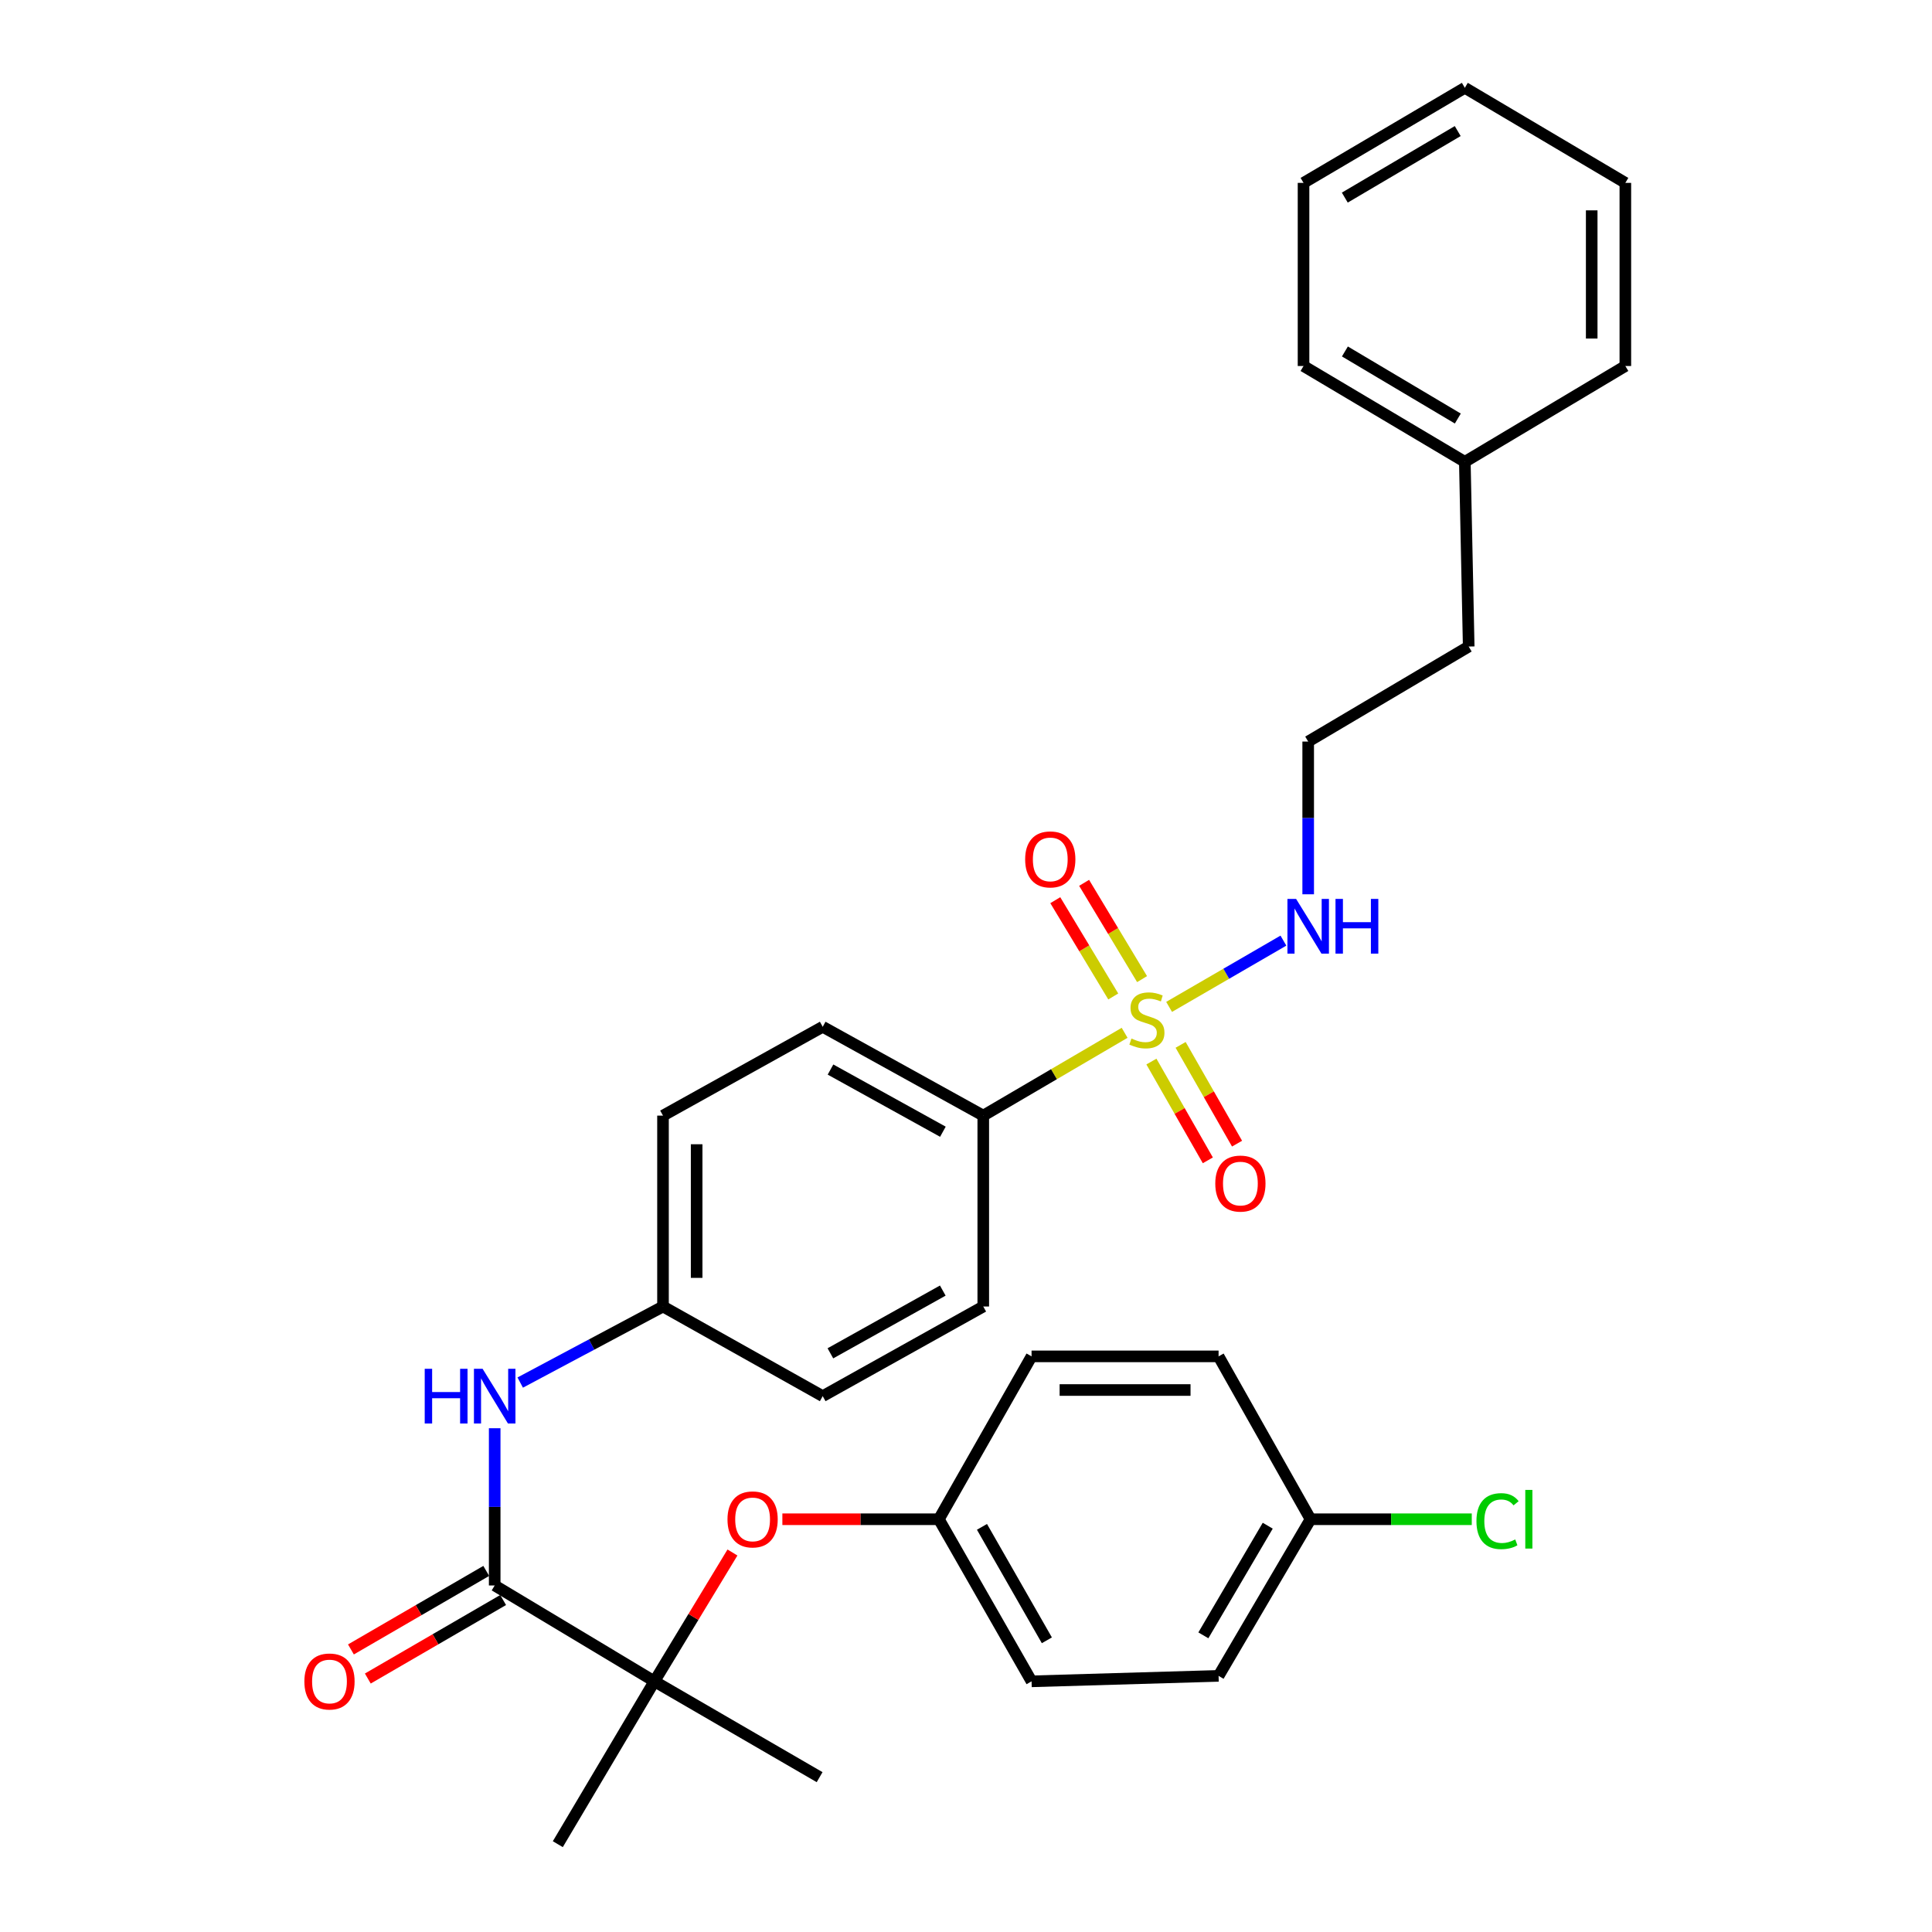 <?xml version='1.0' encoding='iso-8859-1'?>
<svg version='1.1' baseProfile='full'
              xmlns='http://www.w3.org/2000/svg'
                      xmlns:rdkit='http://www.rdkit.org/xml'
                      xmlns:xlink='http://www.w3.org/1999/xlink'
                  xml:space='preserve'
width='1000px' height='1000px' viewBox='0 0 1000 1000'>
<!-- END OF HEADER -->
<rect style='opacity:1.0;fill:#FFFFFF;stroke:none' width='1000' height='1000' x='0' y='0'> </rect>
<path class='bond-3' d='M 582.101,534.58 L 545.519,556.011' style='fill:none;fill-rule:evenodd;stroke:#CCCC00;stroke-width:6px;stroke-linecap:butt;stroke-linejoin:miter;stroke-opacity:1' />
<path class='bond-3' d='M 545.519,556.011 L 508.937,577.443' style='fill:none;fill-rule:evenodd;stroke:#000000;stroke-width:6px;stroke-linecap:butt;stroke-linejoin:miter;stroke-opacity:1' />
<path class='bond-4' d='M 595.969,549.461 L 610.573,575.025' style='fill:none;fill-rule:evenodd;stroke:#CCCC00;stroke-width:6px;stroke-linecap:butt;stroke-linejoin:miter;stroke-opacity:1' />
<path class='bond-4' d='M 610.573,575.025 L 625.177,600.59' style='fill:none;fill-rule:evenodd;stroke:#FF0000;stroke-width:6px;stroke-linecap:butt;stroke-linejoin:miter;stroke-opacity:1' />
<path class='bond-4' d='M 611.089,540.823 L 625.693,566.388' style='fill:none;fill-rule:evenodd;stroke:#CCCC00;stroke-width:6px;stroke-linecap:butt;stroke-linejoin:miter;stroke-opacity:1' />
<path class='bond-4' d='M 625.693,566.388 L 640.297,591.952' style='fill:none;fill-rule:evenodd;stroke:#FF0000;stroke-width:6px;stroke-linecap:butt;stroke-linejoin:miter;stroke-opacity:1' />
<path class='bond-5' d='M 591.135,506.788 L 576.134,481.87' style='fill:none;fill-rule:evenodd;stroke:#CCCC00;stroke-width:6px;stroke-linecap:butt;stroke-linejoin:miter;stroke-opacity:1' />
<path class='bond-5' d='M 576.134,481.87 L 561.133,456.952' style='fill:none;fill-rule:evenodd;stroke:#FF0000;stroke-width:6px;stroke-linecap:butt;stroke-linejoin:miter;stroke-opacity:1' />
<path class='bond-5' d='M 576.216,515.769 L 561.215,490.851' style='fill:none;fill-rule:evenodd;stroke:#CCCC00;stroke-width:6px;stroke-linecap:butt;stroke-linejoin:miter;stroke-opacity:1' />
<path class='bond-5' d='M 561.215,490.851 L 546.214,465.933' style='fill:none;fill-rule:evenodd;stroke:#FF0000;stroke-width:6px;stroke-linecap:butt;stroke-linejoin:miter;stroke-opacity:1' />
<path class='bond-7' d='M 605.128,521.161 L 634.711,504.013' style='fill:none;fill-rule:evenodd;stroke:#CCCC00;stroke-width:6px;stroke-linecap:butt;stroke-linejoin:miter;stroke-opacity:1' />
<path class='bond-7' d='M 634.711,504.013 L 664.294,486.864' style='fill:none;fill-rule:evenodd;stroke:#0000FF;stroke-width:6px;stroke-linecap:butt;stroke-linejoin:miter;stroke-opacity:1' />
<path class='bond-0' d='M 256.052,820.634 L 256.052,779.944' style='fill:none;fill-rule:evenodd;stroke:#000000;stroke-width:6px;stroke-linecap:butt;stroke-linejoin:miter;stroke-opacity:1' />
<path class='bond-0' d='M 256.052,779.944 L 256.052,739.253' style='fill:none;fill-rule:evenodd;stroke:#0000FF;stroke-width:6px;stroke-linecap:butt;stroke-linejoin:miter;stroke-opacity:1' />
<path class='bond-1' d='M 256.052,820.634 L 338.718,870.254' style='fill:none;fill-rule:evenodd;stroke:#000000;stroke-width:6px;stroke-linecap:butt;stroke-linejoin:miter;stroke-opacity:1' />
<path class='bond-8' d='M 251.682,813.103 L 216.662,833.424' style='fill:none;fill-rule:evenodd;stroke:#000000;stroke-width:6px;stroke-linecap:butt;stroke-linejoin:miter;stroke-opacity:1' />
<path class='bond-8' d='M 216.662,833.424 L 181.643,853.745' style='fill:none;fill-rule:evenodd;stroke:#FF0000;stroke-width:6px;stroke-linecap:butt;stroke-linejoin:miter;stroke-opacity:1' />
<path class='bond-8' d='M 260.422,828.165 L 225.402,848.486' style='fill:none;fill-rule:evenodd;stroke:#000000;stroke-width:6px;stroke-linecap:butt;stroke-linejoin:miter;stroke-opacity:1' />
<path class='bond-8' d='M 225.402,848.486 L 190.382,868.807' style='fill:none;fill-rule:evenodd;stroke:#FF0000;stroke-width:6px;stroke-linecap:butt;stroke-linejoin:miter;stroke-opacity:1' />
<path class='bond-6' d='M 338.718,870.254 L 358.919,836.912' style='fill:none;fill-rule:evenodd;stroke:#000000;stroke-width:6px;stroke-linecap:butt;stroke-linejoin:miter;stroke-opacity:1' />
<path class='bond-6' d='M 358.919,836.912 L 379.119,803.571' style='fill:none;fill-rule:evenodd;stroke:#FF0000;stroke-width:6px;stroke-linecap:butt;stroke-linejoin:miter;stroke-opacity:1' />
<path class='bond-22' d='M 338.718,870.254 L 288.722,954.545' style='fill:none;fill-rule:evenodd;stroke:#000000;stroke-width:6px;stroke-linecap:butt;stroke-linejoin:miter;stroke-opacity:1' />
<path class='bond-23' d='M 338.718,870.254 L 424.229,919.854' style='fill:none;fill-rule:evenodd;stroke:#000000;stroke-width:6px;stroke-linecap:butt;stroke-linejoin:miter;stroke-opacity:1' />
<path class='bond-2' d='M 269.259,715.609 L 306.214,695.928' style='fill:none;fill-rule:evenodd;stroke:#0000FF;stroke-width:6px;stroke-linecap:butt;stroke-linejoin:miter;stroke-opacity:1' />
<path class='bond-2' d='M 306.214,695.928 L 343.169,676.246' style='fill:none;fill-rule:evenodd;stroke:#000000;stroke-width:6px;stroke-linecap:butt;stroke-linejoin:miter;stroke-opacity:1' />
<path class='bond-9' d='M 508.937,577.443 L 425.835,531.461' style='fill:none;fill-rule:evenodd;stroke:#000000;stroke-width:6px;stroke-linecap:butt;stroke-linejoin:miter;stroke-opacity:1' />
<path class='bond-9' d='M 488.041,585.782 L 429.87,553.595' style='fill:none;fill-rule:evenodd;stroke:#000000;stroke-width:6px;stroke-linecap:butt;stroke-linejoin:miter;stroke-opacity:1' />
<path class='bond-10' d='M 508.937,577.443 L 508.937,676.246' style='fill:none;fill-rule:evenodd;stroke:#000000;stroke-width:6px;stroke-linecap:butt;stroke-linejoin:miter;stroke-opacity:1' />
<path class='bond-12' d='M 404.957,786.358 L 445.454,786.358' style='fill:none;fill-rule:evenodd;stroke:#FF0000;stroke-width:6px;stroke-linecap:butt;stroke-linejoin:miter;stroke-opacity:1' />
<path class='bond-12' d='M 445.454,786.358 L 485.951,786.358' style='fill:none;fill-rule:evenodd;stroke:#000000;stroke-width:6px;stroke-linecap:butt;stroke-linejoin:miter;stroke-opacity:1' />
<path class='bond-17' d='M 677.115,462.882 L 677.115,423.357' style='fill:none;fill-rule:evenodd;stroke:#0000FF;stroke-width:6px;stroke-linecap:butt;stroke-linejoin:miter;stroke-opacity:1' />
<path class='bond-17' d='M 677.115,423.357 L 677.115,383.831' style='fill:none;fill-rule:evenodd;stroke:#000000;stroke-width:6px;stroke-linecap:butt;stroke-linejoin:miter;stroke-opacity:1' />
<path class='bond-15' d='M 425.835,531.461 L 343.169,577.443' style='fill:none;fill-rule:evenodd;stroke:#000000;stroke-width:6px;stroke-linecap:butt;stroke-linejoin:miter;stroke-opacity:1' />
<path class='bond-14' d='M 508.937,676.246 L 425.835,722.644' style='fill:none;fill-rule:evenodd;stroke:#000000;stroke-width:6px;stroke-linecap:butt;stroke-linejoin:miter;stroke-opacity:1' />
<path class='bond-14' d='M 487.983,668.001 L 429.811,700.48' style='fill:none;fill-rule:evenodd;stroke:#000000;stroke-width:6px;stroke-linecap:butt;stroke-linejoin:miter;stroke-opacity:1' />
<path class='bond-11' d='M 343.169,676.246 L 425.835,722.644' style='fill:none;fill-rule:evenodd;stroke:#000000;stroke-width:6px;stroke-linecap:butt;stroke-linejoin:miter;stroke-opacity:1' />
<path class='bond-31' d='M 343.169,676.246 L 343.169,577.443' style='fill:none;fill-rule:evenodd;stroke:#000000;stroke-width:6px;stroke-linecap:butt;stroke-linejoin:miter;stroke-opacity:1' />
<path class='bond-31' d='M 360.582,661.425 L 360.582,592.263' style='fill:none;fill-rule:evenodd;stroke:#000000;stroke-width:6px;stroke-linecap:butt;stroke-linejoin:miter;stroke-opacity:1' />
<path class='bond-18' d='M 485.951,786.358 L 533.935,702.057' style='fill:none;fill-rule:evenodd;stroke:#000000;stroke-width:6px;stroke-linecap:butt;stroke-linejoin:miter;stroke-opacity:1' />
<path class='bond-19' d='M 485.951,786.358 L 533.935,870.254' style='fill:none;fill-rule:evenodd;stroke:#000000;stroke-width:6px;stroke-linecap:butt;stroke-linejoin:miter;stroke-opacity:1' />
<path class='bond-19' d='M 508.265,790.297 L 541.854,849.024' style='fill:none;fill-rule:evenodd;stroke:#000000;stroke-width:6px;stroke-linecap:butt;stroke-linejoin:miter;stroke-opacity:1' />
<path class='bond-13' d='M 678.334,786.358 L 630.736,867.429' style='fill:none;fill-rule:evenodd;stroke:#000000;stroke-width:6px;stroke-linecap:butt;stroke-linejoin:miter;stroke-opacity:1' />
<path class='bond-13' d='M 656.177,789.702 L 622.859,846.452' style='fill:none;fill-rule:evenodd;stroke:#000000;stroke-width:6px;stroke-linecap:butt;stroke-linejoin:miter;stroke-opacity:1' />
<path class='bond-16' d='M 678.334,786.358 L 720.059,786.358' style='fill:none;fill-rule:evenodd;stroke:#000000;stroke-width:6px;stroke-linecap:butt;stroke-linejoin:miter;stroke-opacity:1' />
<path class='bond-16' d='M 720.059,786.358 L 761.785,786.358' style='fill:none;fill-rule:evenodd;stroke:#00CC00;stroke-width:6px;stroke-linecap:butt;stroke-linejoin:miter;stroke-opacity:1' />
<path class='bond-33' d='M 678.334,786.358 L 630.736,702.057' style='fill:none;fill-rule:evenodd;stroke:#000000;stroke-width:6px;stroke-linecap:butt;stroke-linejoin:miter;stroke-opacity:1' />
<path class='bond-25' d='M 677.115,383.831 L 760.197,334.647' style='fill:none;fill-rule:evenodd;stroke:#000000;stroke-width:6px;stroke-linecap:butt;stroke-linejoin:miter;stroke-opacity:1' />
<path class='bond-20' d='M 533.935,702.057 L 630.736,702.057' style='fill:none;fill-rule:evenodd;stroke:#000000;stroke-width:6px;stroke-linecap:butt;stroke-linejoin:miter;stroke-opacity:1' />
<path class='bond-20' d='M 548.456,719.47 L 616.216,719.47' style='fill:none;fill-rule:evenodd;stroke:#000000;stroke-width:6px;stroke-linecap:butt;stroke-linejoin:miter;stroke-opacity:1' />
<path class='bond-21' d='M 533.935,870.254 L 630.736,867.429' style='fill:none;fill-rule:evenodd;stroke:#000000;stroke-width:6px;stroke-linecap:butt;stroke-linejoin:miter;stroke-opacity:1' />
<path class='bond-24' d='M 758.195,239.046 L 760.197,334.647' style='fill:none;fill-rule:evenodd;stroke:#000000;stroke-width:6px;stroke-linecap:butt;stroke-linejoin:miter;stroke-opacity:1' />
<path class='bond-26' d='M 758.195,239.046 L 674.706,189.446' style='fill:none;fill-rule:evenodd;stroke:#000000;stroke-width:6px;stroke-linecap:butt;stroke-linejoin:miter;stroke-opacity:1' />
<path class='bond-26' d='M 754.565,216.635 L 696.123,181.915' style='fill:none;fill-rule:evenodd;stroke:#000000;stroke-width:6px;stroke-linecap:butt;stroke-linejoin:miter;stroke-opacity:1' />
<path class='bond-27' d='M 758.195,239.046 L 841.277,189.446' style='fill:none;fill-rule:evenodd;stroke:#000000;stroke-width:6px;stroke-linecap:butt;stroke-linejoin:miter;stroke-opacity:1' />
<path class='bond-29' d='M 674.706,189.446 L 674.706,94.658' style='fill:none;fill-rule:evenodd;stroke:#000000;stroke-width:6px;stroke-linecap:butt;stroke-linejoin:miter;stroke-opacity:1' />
<path class='bond-28' d='M 841.277,189.446 L 841.277,94.658' style='fill:none;fill-rule:evenodd;stroke:#000000;stroke-width:6px;stroke-linecap:butt;stroke-linejoin:miter;stroke-opacity:1' />
<path class='bond-28' d='M 823.864,175.228 L 823.864,108.876' style='fill:none;fill-rule:evenodd;stroke:#000000;stroke-width:6px;stroke-linecap:butt;stroke-linejoin:miter;stroke-opacity:1' />
<path class='bond-30' d='M 841.277,94.658 L 758.195,45.455' style='fill:none;fill-rule:evenodd;stroke:#000000;stroke-width:6px;stroke-linecap:butt;stroke-linejoin:miter;stroke-opacity:1' />
<path class='bond-32' d='M 674.706,94.658 L 758.195,45.455' style='fill:none;fill-rule:evenodd;stroke:#000000;stroke-width:6px;stroke-linecap:butt;stroke-linejoin:miter;stroke-opacity:1' />
<path class='bond-32' d='M 696.07,102.28 L 754.513,67.837' style='fill:none;fill-rule:evenodd;stroke:#000000;stroke-width:6px;stroke-linecap:butt;stroke-linejoin:miter;stroke-opacity:1' />
<path  class='atom-0' d='M 585.635 537.543
Q 585.955 537.663, 587.275 538.223
Q 588.595 538.783, 590.035 539.143
Q 591.515 539.463, 592.955 539.463
Q 595.635 539.463, 597.195 538.183
Q 598.755 536.863, 598.755 534.583
Q 598.755 533.023, 597.955 532.063
Q 597.195 531.103, 595.995 530.583
Q 594.795 530.063, 592.795 529.463
Q 590.275 528.703, 588.755 527.983
Q 587.275 527.263, 586.195 525.743
Q 585.155 524.223, 585.155 521.663
Q 585.155 518.103, 587.555 515.903
Q 589.995 513.703, 594.795 513.703
Q 598.075 513.703, 601.795 515.263
L 600.875 518.343
Q 597.475 516.943, 594.915 516.943
Q 592.155 516.943, 590.635 518.103
Q 589.115 519.223, 589.155 521.183
Q 589.155 522.703, 589.915 523.623
Q 590.715 524.543, 591.835 525.063
Q 592.995 525.583, 594.915 526.183
Q 597.475 526.983, 598.995 527.783
Q 600.515 528.583, 601.595 530.223
Q 602.715 531.823, 602.715 534.583
Q 602.715 538.503, 600.075 540.623
Q 597.475 542.703, 593.115 542.703
Q 590.595 542.703, 588.675 542.143
Q 586.795 541.623, 584.555 540.703
L 585.635 537.543
' fill='#CCCC00'/>
<path  class='atom-3' d='M 219.832 708.484
L 223.672 708.484
L 223.672 720.524
L 238.152 720.524
L 238.152 708.484
L 241.992 708.484
L 241.992 736.804
L 238.152 736.804
L 238.152 723.724
L 223.672 723.724
L 223.672 736.804
L 219.832 736.804
L 219.832 708.484
' fill='#0000FF'/>
<path  class='atom-3' d='M 249.792 708.484
L 259.072 723.484
Q 259.992 724.964, 261.472 727.644
Q 262.952 730.324, 263.032 730.484
L 263.032 708.484
L 266.792 708.484
L 266.792 736.804
L 262.912 736.804
L 252.952 720.404
Q 251.792 718.484, 250.552 716.284
Q 249.352 714.084, 248.992 713.404
L 248.992 736.804
L 245.312 736.804
L 245.312 708.484
L 249.792 708.484
' fill='#0000FF'/>
<path  class='atom-5' d='M 629.026 612.611
Q 629.026 605.811, 632.386 602.011
Q 635.746 598.211, 642.026 598.211
Q 648.306 598.211, 651.666 602.011
Q 655.026 605.811, 655.026 612.611
Q 655.026 619.491, 651.626 623.411
Q 648.226 627.291, 642.026 627.291
Q 635.786 627.291, 632.386 623.411
Q 629.026 619.531, 629.026 612.611
M 642.026 624.091
Q 646.346 624.091, 648.666 621.211
Q 651.026 618.291, 651.026 612.611
Q 651.026 607.051, 648.666 604.251
Q 646.346 601.411, 642.026 601.411
Q 637.706 601.411, 635.346 604.211
Q 633.026 607.011, 633.026 612.611
Q 633.026 618.331, 635.346 621.211
Q 637.706 624.091, 642.026 624.091
' fill='#FF0000'/>
<path  class='atom-6' d='M 530.619 444.821
Q 530.619 438.021, 533.979 434.221
Q 537.339 430.421, 543.619 430.421
Q 549.899 430.421, 553.259 434.221
Q 556.619 438.021, 556.619 444.821
Q 556.619 451.701, 553.219 455.621
Q 549.819 459.501, 543.619 459.501
Q 537.379 459.501, 533.979 455.621
Q 530.619 451.741, 530.619 444.821
M 543.619 456.301
Q 547.939 456.301, 550.259 453.421
Q 552.619 450.501, 552.619 444.821
Q 552.619 439.261, 550.259 436.461
Q 547.939 433.621, 543.619 433.621
Q 539.299 433.621, 536.939 436.421
Q 534.619 439.221, 534.619 444.821
Q 534.619 450.541, 536.939 453.421
Q 539.299 456.301, 543.619 456.301
' fill='#FF0000'/>
<path  class='atom-7' d='M 376.547 786.438
Q 376.547 779.638, 379.907 775.838
Q 383.267 772.038, 389.547 772.038
Q 395.827 772.038, 399.187 775.838
Q 402.547 779.638, 402.547 786.438
Q 402.547 793.318, 399.147 797.238
Q 395.747 801.118, 389.547 801.118
Q 383.307 801.118, 379.907 797.238
Q 376.547 793.358, 376.547 786.438
M 389.547 797.918
Q 393.867 797.918, 396.187 795.038
Q 398.547 792.118, 398.547 786.438
Q 398.547 780.878, 396.187 778.078
Q 393.867 775.238, 389.547 775.238
Q 385.227 775.238, 382.867 778.038
Q 380.547 780.838, 380.547 786.438
Q 380.547 792.158, 382.867 795.038
Q 385.227 797.918, 389.547 797.918
' fill='#FF0000'/>
<path  class='atom-8' d='M 670.855 465.273
L 680.135 480.273
Q 681.055 481.753, 682.535 484.433
Q 684.015 487.113, 684.095 487.273
L 684.095 465.273
L 687.855 465.273
L 687.855 493.593
L 683.975 493.593
L 674.015 477.193
Q 672.855 475.273, 671.615 473.073
Q 670.415 470.873, 670.055 470.193
L 670.055 493.593
L 666.375 493.593
L 666.375 465.273
L 670.855 465.273
' fill='#0000FF'/>
<path  class='atom-8' d='M 691.255 465.273
L 695.095 465.273
L 695.095 477.313
L 709.575 477.313
L 709.575 465.273
L 713.415 465.273
L 713.415 493.593
L 709.575 493.593
L 709.575 480.513
L 695.095 480.513
L 695.095 493.593
L 691.255 493.593
L 691.255 465.273
' fill='#0000FF'/>
<path  class='atom-9' d='M 157.541 870.334
Q 157.541 863.534, 160.901 859.734
Q 164.261 855.934, 170.541 855.934
Q 176.821 855.934, 180.181 859.734
Q 183.541 863.534, 183.541 870.334
Q 183.541 877.214, 180.141 881.134
Q 176.741 885.014, 170.541 885.014
Q 164.301 885.014, 160.901 881.134
Q 157.541 877.254, 157.541 870.334
M 170.541 881.814
Q 174.861 881.814, 177.181 878.934
Q 179.541 876.014, 179.541 870.334
Q 179.541 864.774, 177.181 861.974
Q 174.861 859.134, 170.541 859.134
Q 166.221 859.134, 163.861 861.934
Q 161.541 864.734, 161.541 870.334
Q 161.541 876.054, 163.861 878.934
Q 166.221 881.814, 170.541 881.814
' fill='#FF0000'/>
<path  class='atom-17' d='M 764.205 787.338
Q 764.205 780.298, 767.485 776.618
Q 770.805 772.898, 777.085 772.898
Q 782.925 772.898, 786.045 777.018
L 783.405 779.178
Q 781.125 776.178, 777.085 776.178
Q 772.805 776.178, 770.525 779.058
Q 768.285 781.898, 768.285 787.338
Q 768.285 792.938, 770.605 795.818
Q 772.965 798.698, 777.525 798.698
Q 780.645 798.698, 784.285 796.818
L 785.405 799.818
Q 783.925 800.778, 781.685 801.338
Q 779.445 801.898, 776.965 801.898
Q 770.805 801.898, 767.485 798.138
Q 764.205 794.378, 764.205 787.338
' fill='#00CC00'/>
<path  class='atom-17' d='M 789.485 771.178
L 793.165 771.178
L 793.165 801.538
L 789.485 801.538
L 789.485 771.178
' fill='#00CC00'/>
</svg>
